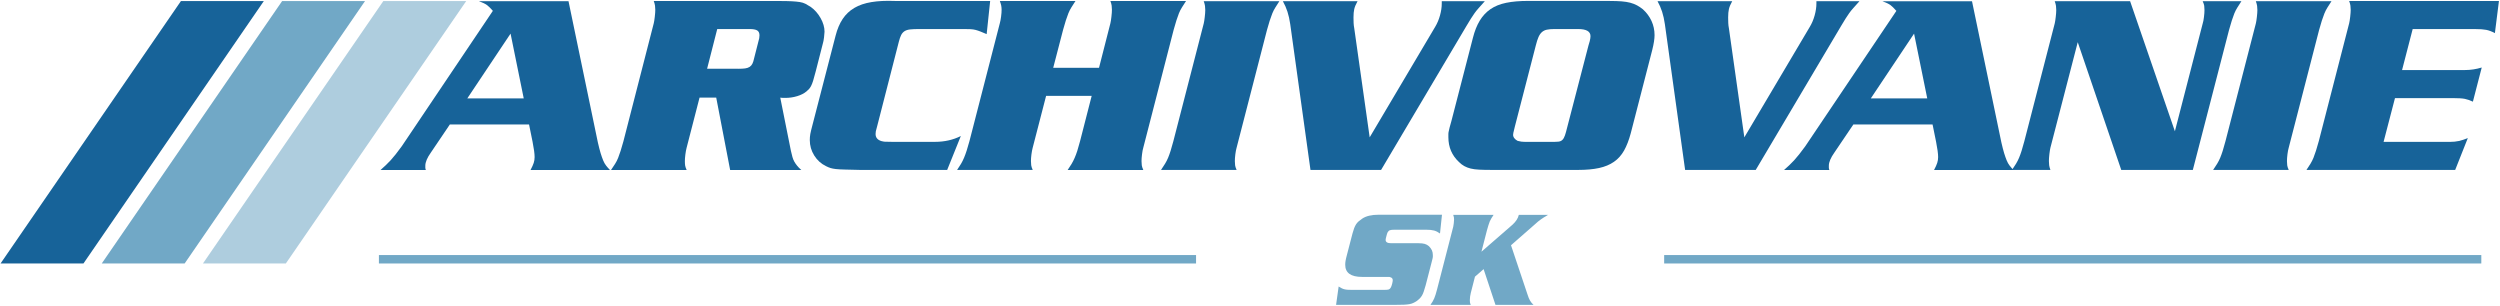 <?xml version="1.0" encoding="utf-8"?>
<!-- Generator: Adobe Illustrator 23.0.0, SVG Export Plug-In . SVG Version: 6.00 Build 0)  -->
<svg version="1.1" id="Layer_1" xmlns="http://www.w3.org/2000/svg" xmlns:xlink="http://www.w3.org/1999/xlink" x="0px" y="0px"
	 viewBox="0 0 148.235 18.168" style="enable-background:new 0 0 148.235 18.168;" xml:space="preserve">
<style type="text/css">
	.st0{fill:#176399;}
	.st1{fill:#71A8C6;}
	.st2{fill:#AECDDE;}
	.st3{fill:#010101;}
	.st4{fill:#222222;}
</style>
<g>
	<path class="st0" d="M35.449,8.443c0.06,0.26,0.114,0.473,0.164,0.638
		c0.051,0.165,0.101,0.307,0.15,0.427s0.107,0.223,0.173,0.308
		c0.064,0.085,0.143,0.173,0.232,0.263h-4.71
		c0.09-0.17,0.152-0.31,0.188-0.42s0.053-0.225,0.053-0.345
		c0-0.2-0.041-0.5-0.12-0.9l-0.21-1.035h-4.695l-1.125,1.665
		c-0.22,0.311-0.33,0.57-0.33,0.78c0,0.04,0,0.08,0,0.12
		c0,0.029,0.01,0.075,0.03,0.135h-2.686c0.221-0.189,0.42-0.383,0.601-0.577
		c0.18-0.195,0.399-0.473,0.66-0.833L29.224,0.643
		c-0.14-0.16-0.258-0.275-0.353-0.346c-0.095-0.069-0.253-0.145-0.473-0.225
		h5.311L35.449,8.443z M30.273,1.993l-2.564,3.84h3.345L30.273,1.993z"/>
	<path class="st0" d="M41.479,5.788l-0.766,2.97c-0.029,0.11-0.055,0.245-0.075,0.405
		c-0.02,0.16-0.029,0.29-0.029,0.39c0,0.101,0.005,0.186,0.015,0.256
		c0.01,0.069,0.04,0.159,0.09,0.27h-4.484c0.09-0.13,0.17-0.25,0.239-0.36
		c0.07-0.11,0.131-0.228,0.181-0.354c0.05-0.125,0.1-0.265,0.149-0.42
		s0.105-0.344,0.165-0.563l1.8-7.001c0.021-0.08,0.04-0.208,0.061-0.383
		c0.02-0.176,0.03-0.312,0.03-0.413c0-0.09-0.006-0.173-0.016-0.248
		s-0.035-0.168-0.075-0.277h7.471c0.29,0,0.527,0.005,0.712,0.015
		c0.186,0.01,0.343,0.025,0.473,0.045c0.13,0.021,0.242,0.056,0.338,0.105
		c0.095,0.05,0.197,0.11,0.308,0.181c0.239,0.17,0.438,0.394,0.592,0.669
		c0.155,0.275,0.232,0.544,0.232,0.805c0,0.061-0.01,0.171-0.029,0.331
		c-0.021,0.16-0.04,0.271-0.061,0.331l-0.435,1.699
		c-0.061,0.23-0.11,0.411-0.15,0.541c-0.04,0.131-0.08,0.233-0.12,0.309
		s-0.08,0.136-0.119,0.181c-0.041,0.045-0.091,0.093-0.15,0.143
		c-0.141,0.12-0.325,0.216-0.555,0.286c-0.23,0.07-0.466,0.104-0.705,0.104
		c-0.04,0-0.085,0-0.136,0c-0.05,0-0.104-0.005-0.165-0.015l0.631,3.15
		c0.029,0.14,0.06,0.262,0.09,0.367c0.029,0.104,0.067,0.197,0.112,0.277
		s0.1,0.16,0.165,0.24c0.064,0.08,0.147,0.165,0.247,0.255H43.293
		l-0.825-4.29H41.479z M43.788,4.078c0.16,0,0.293-0.008,0.397-0.022
		c0.105-0.015,0.192-0.045,0.263-0.09c0.069-0.045,0.125-0.107,0.165-0.188
		s0.075-0.19,0.104-0.33l0.256-1.005c0.039-0.12,0.06-0.235,0.06-0.346
		c0-0.14-0.045-0.237-0.135-0.292s-0.24-0.083-0.45-0.083h-1.92l-0.601,2.355
		H43.788z"/>
	<path class="st0" d="M58.503,2.023c-0.14-0.061-0.26-0.11-0.36-0.15
		c-0.1-0.04-0.197-0.072-0.292-0.098c-0.096-0.024-0.197-0.04-0.308-0.045
		s-0.24-0.008-0.39-0.008h-2.641c-0.229,0-0.412,0.008-0.547,0.023
		c-0.136,0.015-0.245,0.05-0.33,0.104s-0.153,0.132-0.203,0.231
		c-0.05,0.101-0.095,0.229-0.135,0.39l-1.29,5.028
		c-0.04,0.13-0.065,0.225-0.075,0.284c-0.01,0.061-0.015,0.115-0.015,0.165
		c0,0.209,0.115,0.349,0.345,0.419c0.08,0.021,0.147,0.032,0.203,0.037
		c0.055,0.006,0.197,0.008,0.427,0.008h2.551c0.56,0,1.069-0.115,1.529-0.345
		l-0.81,2.01h-5.146c-0.39-0.01-0.697-0.018-0.922-0.022
		c-0.226-0.005-0.403-0.015-0.533-0.03c-0.13-0.015-0.234-0.035-0.314-0.06
		c-0.08-0.025-0.17-0.062-0.271-0.113c-0.29-0.14-0.522-0.351-0.697-0.631
		s-0.263-0.586-0.263-0.916c0-0.12,0.01-0.237,0.03-0.354
		c0.021-0.115,0.065-0.303,0.135-0.563l1.365-5.272
		c0.1-0.391,0.24-0.721,0.42-0.991c0.181-0.271,0.41-0.488,0.69-0.653
		c0.279-0.166,0.617-0.28,1.013-0.346c0.395-0.065,0.856-0.088,1.387-0.067
		h5.655L58.503,2.023z"/>
	<path class="st0" d="M62.028,5.683l-0.795,3.074c-0.029,0.11-0.055,0.243-0.075,0.397
		c-0.02,0.155-0.029,0.288-0.029,0.397c0,0.091,0.005,0.173,0.015,0.248
		s0.04,0.167,0.09,0.277h-4.484c0.09-0.13,0.167-0.251,0.232-0.361
		c0.064-0.109,0.125-0.23,0.18-0.36c0.055-0.131,0.107-0.273,0.157-0.429
		s0.105-0.344,0.165-0.563l1.8-6.986c0.03-0.109,0.056-0.242,0.075-0.397
		c0.021-0.154,0.03-0.287,0.03-0.397c0-0.09-0.008-0.173-0.022-0.247
		c-0.015-0.075-0.043-0.168-0.083-0.277h4.485
		c-0.09,0.14-0.17,0.265-0.24,0.375c-0.069,0.109-0.13,0.228-0.18,0.352
		c-0.05,0.126-0.1,0.266-0.15,0.421c-0.05,0.154-0.104,0.342-0.165,0.562
		l-0.585,2.25h2.716l0.675-2.641c0.02-0.08,0.04-0.207,0.06-0.382
		c0.021-0.176,0.03-0.312,0.03-0.413c0-0.09-0.005-0.173-0.015-0.247
		c-0.011-0.075-0.035-0.168-0.075-0.277h4.484
		c-0.09,0.14-0.17,0.265-0.239,0.375c-0.07,0.109-0.131,0.228-0.181,0.352
		c-0.05,0.126-0.1,0.266-0.149,0.421c-0.051,0.154-0.105,0.342-0.165,0.562
		l-1.8,6.986c-0.03,0.101-0.056,0.23-0.075,0.392
		c-0.021,0.16-0.03,0.295-0.03,0.405c0,0.091,0.005,0.173,0.015,0.248
		c0.011,0.075,0.04,0.168,0.091,0.278h-4.485c0.09-0.13,0.167-0.25,0.232-0.36
		c0.065-0.109,0.125-0.227,0.18-0.353c0.056-0.125,0.107-0.265,0.158-0.42
		c0.05-0.154,0.104-0.347,0.165-0.577l0.689-2.685H62.028z"/>
	<path class="st0" d="M75.858,0.073c-0.09,0.14-0.17,0.265-0.24,0.375
		c-0.069,0.11-0.13,0.228-0.18,0.353s-0.1,0.265-0.15,0.42
		c-0.05,0.155-0.104,0.343-0.165,0.562l-1.8,6.975
		c-0.029,0.101-0.055,0.23-0.075,0.391c-0.02,0.16-0.029,0.295-0.029,0.404
		c0,0.091,0.005,0.173,0.015,0.248s0.04,0.167,0.09,0.277h-4.484
		c0.09-0.13,0.17-0.252,0.239-0.367c0.07-0.115,0.131-0.232,0.181-0.353
		s0.1-0.258,0.149-0.413c0.05-0.154,0.105-0.347,0.165-0.577l1.8-6.975
		c0.021-0.08,0.04-0.208,0.061-0.383c0.02-0.175,0.03-0.312,0.03-0.413
		c0-0.09-0.006-0.172-0.016-0.247s-0.035-0.167-0.075-0.277H75.858z"/>
	<path class="st0" d="M85.099,1.588c0.12-0.199,0.215-0.425,0.285-0.675
		c0.069-0.25,0.104-0.485,0.104-0.705V0.073h2.551
		c-0.15,0.17-0.273,0.308-0.368,0.412c-0.095,0.105-0.178,0.208-0.247,0.308
		c-0.07,0.101-0.141,0.205-0.21,0.315c-0.07,0.11-0.155,0.25-0.255,0.42
		l-5.07,8.55h-4.185l-1.2-8.64c-0.04-0.28-0.096-0.527-0.165-0.743
		c-0.07-0.215-0.16-0.422-0.271-0.622h4.426
		c-0.101,0.18-0.165,0.335-0.195,0.465s-0.045,0.295-0.045,0.495
		c0,0.11,0.002,0.22,0.007,0.33s0.018,0.215,0.038,0.314l0.915,6.466
		L85.099,1.588z"/>
	<path class="st0" d="M95.464,0.058c0.26,0,0.487,0.007,0.682,0.022
		c0.195,0.015,0.368,0.042,0.518,0.082c0.15,0.04,0.285,0.093,0.405,0.158
		s0.235,0.143,0.345,0.232c0.22,0.2,0.391,0.431,0.511,0.691
		c0.119,0.261,0.18,0.541,0.18,0.841c0,0.221-0.045,0.511-0.135,0.872
		l-1.275,4.941c-0.11,0.411-0.242,0.754-0.397,1.029s-0.355,0.499-0.6,0.669
		c-0.245,0.17-0.54,0.293-0.886,0.368c-0.345,0.075-0.757,0.112-1.237,0.112
		h-5.115c-0.3,0-0.55-0.005-0.75-0.015s-0.37-0.032-0.51-0.067
		s-0.265-0.083-0.375-0.144c-0.11-0.06-0.215-0.14-0.314-0.24
		c-0.42-0.391-0.631-0.881-0.631-1.472c0-0.08,0-0.146,0-0.195
		c0-0.051,0.008-0.105,0.023-0.165c0.015-0.061,0.032-0.136,0.052-0.226
		c0.021-0.09,0.055-0.216,0.105-0.376l1.274-4.928
		c0.101-0.4,0.235-0.74,0.405-1.021c0.17-0.281,0.383-0.509,0.638-0.685
		c0.255-0.175,0.564-0.3,0.93-0.375s0.798-0.112,1.298-0.112H95.464z
		 M89.823,7.5c-0.05,0.21-0.08,0.335-0.09,0.375
		c-0.01,0.039-0.015,0.079-0.015,0.119c0,0.069,0.024,0.138,0.074,0.202
		c0.051,0.064,0.115,0.117,0.195,0.157c0.07,0.02,0.143,0.035,0.218,0.045
		s0.197,0.015,0.367,0.015h1.455c0.16,0,0.287-0.005,0.383-0.015
		c0.095-0.01,0.172-0.045,0.232-0.105c0.06-0.06,0.109-0.146,0.149-0.262
		c0.04-0.114,0.085-0.276,0.136-0.486l1.26-4.849l0.075-0.255
		c0.029-0.119,0.045-0.22,0.045-0.299c0-0.279-0.245-0.42-0.735-0.42h-1.41
		c-0.18,0-0.327,0.013-0.442,0.038c-0.115,0.024-0.212,0.072-0.292,0.142
		c-0.08,0.07-0.148,0.168-0.203,0.292c-0.055,0.125-0.107,0.287-0.157,0.486
		L89.823,7.5z"/>
	<path class="st0" d="M107.313,1.588c0.12-0.199,0.215-0.425,0.285-0.675
		c0.069-0.25,0.104-0.485,0.104-0.705V0.073h2.551
		c-0.15,0.17-0.273,0.308-0.368,0.412c-0.095,0.105-0.178,0.208-0.247,0.308
		c-0.07,0.101-0.141,0.205-0.21,0.315c-0.07,0.11-0.155,0.25-0.255,0.42
		l-5.07,8.55h-4.185l-1.2-8.64c-0.04-0.28-0.096-0.527-0.165-0.743
		c-0.07-0.215-0.16-0.422-0.27-0.622h4.426
		c-0.101,0.18-0.165,0.335-0.195,0.465s-0.045,0.295-0.045,0.495
		c0,0.11,0.002,0.22,0.007,0.33s0.018,0.215,0.038,0.314l0.915,6.466
		L107.313,1.588z"/>
	<path class="st0" d="M118.669,8.443c0.06,0.26,0.114,0.473,0.164,0.638
		c0.051,0.165,0.101,0.307,0.15,0.427s0.107,0.223,0.173,0.308
		c0.064,0.085,0.143,0.173,0.232,0.263h-4.71
		c0.09-0.17,0.152-0.31,0.188-0.42s0.053-0.225,0.053-0.345
		c0-0.2-0.041-0.5-0.12-0.9l-0.21-1.035h-4.695l-1.125,1.665
		c-0.22,0.311-0.33,0.57-0.33,0.78c0,0.04,0,0.08,0,0.12
		c0,0.029,0.01,0.075,0.03,0.135h-2.686c0.221-0.189,0.42-0.383,0.601-0.577
		c0.18-0.195,0.399-0.473,0.66-0.833l5.399-8.024
		c-0.14-0.16-0.258-0.275-0.353-0.346c-0.095-0.069-0.253-0.145-0.473-0.225
		h5.311L118.669,8.443z M113.493,1.993l-2.564,3.84h3.345L113.493,1.993z"/>
	<path class="st0" d="M128.958,7.783l1.649-6.39c0.03-0.091,0.056-0.218,0.075-0.383
		c0.021-0.165,0.03-0.303,0.03-0.413c0-0.1-0.005-0.185-0.015-0.255
		c-0.011-0.069-0.04-0.159-0.091-0.27h2.296
		c-0.091,0.14-0.171,0.265-0.24,0.375c-0.07,0.11-0.13,0.228-0.181,0.353
		c-0.05,0.125-0.1,0.265-0.149,0.42s-0.105,0.343-0.165,0.562l-2.146,8.295
		h-4.244l-2.58-7.575l-1.62,6.255c-0.021,0.08-0.04,0.205-0.061,0.375
		c-0.02,0.171-0.029,0.311-0.029,0.42c0,0.091,0.005,0.173,0.015,0.248
		s0.035,0.167,0.075,0.277h-2.28c0.09-0.13,0.17-0.252,0.24-0.367
		s0.13-0.232,0.18-0.353s0.101-0.258,0.15-0.413
		c0.05-0.154,0.104-0.347,0.165-0.577l1.8-6.975
		c0.02-0.08,0.04-0.208,0.06-0.383c0.021-0.175,0.03-0.312,0.03-0.413
		c0-0.09-0.005-0.172-0.015-0.247c-0.011-0.075-0.035-0.167-0.075-0.277h4.47
		L128.958,7.783z"/>
	<path class="st0" d="M138.242,0.073c-0.09,0.14-0.17,0.265-0.24,0.375
		c-0.069,0.11-0.13,0.228-0.18,0.353s-0.1,0.265-0.15,0.42
		c-0.05,0.155-0.104,0.343-0.165,0.562l-1.8,6.975
		c-0.029,0.101-0.055,0.23-0.075,0.391c-0.02,0.16-0.029,0.295-0.029,0.404
		c0,0.091,0.005,0.173,0.015,0.248s0.04,0.167,0.09,0.277h-4.484
		c0.09-0.13,0.17-0.252,0.239-0.367c0.07-0.115,0.131-0.232,0.181-0.353
		s0.1-0.258,0.149-0.413c0.05-0.154,0.105-0.347,0.165-0.577l1.8-6.975
		c0.021-0.08,0.04-0.208,0.061-0.383c0.02-0.175,0.03-0.312,0.03-0.413
		c0-0.09-0.006-0.172-0.016-0.247s-0.035-0.167-0.075-0.277H138.242z"/>
	<path class="st0" d="M142.428,4.153h3.734c0.33,0,0.66-0.05,0.99-0.15l-0.524,2.025
		c-0.171-0.08-0.328-0.135-0.473-0.165c-0.146-0.03-0.378-0.045-0.698-0.045
		h-3.449l-0.676,2.595h3.931c0.199,0,0.377-0.018,0.532-0.053
		c0.155-0.034,0.332-0.092,0.532-0.172l-0.75,1.89h-8.819
		c0.09-0.13,0.17-0.253,0.239-0.368c0.07-0.115,0.131-0.235,0.181-0.36
		s0.1-0.266,0.149-0.421s0.105-0.343,0.165-0.563l1.8-6.985
		c0.021-0.08,0.04-0.208,0.061-0.383c0.02-0.176,0.03-0.312,0.03-0.413
		c0-0.09-0.006-0.173-0.016-0.248s-0.035-0.168-0.075-0.277h8.881l-0.24,1.904
		c-0.19-0.1-0.362-0.165-0.518-0.194c-0.155-0.03-0.378-0.046-0.668-0.046
		h-3.689L142.428,4.153z"/>
	<path class="st1" d="M85.383,13.845c-0.117-0.085-0.234-0.144-0.352-0.176
		s-0.275-0.048-0.473-0.048h-1.872c-0.133,0-0.227,0.011-0.279,0.032
		c-0.054,0.021-0.099,0.066-0.136,0.136c-0.012,0.016-0.021,0.046-0.032,0.088
		c-0.011,0.043-0.023,0.087-0.036,0.132c-0.014,0.046-0.024,0.088-0.032,0.128
		c-0.008,0.04-0.012,0.068-0.012,0.084c0,0.134,0.106,0.2,0.319,0.2h1.624
		c0.16,0,0.286,0.014,0.376,0.04c0.091,0.027,0.174,0.072,0.248,0.136
		c0.08,0.08,0.139,0.162,0.177,0.244c0.037,0.083,0.056,0.178,0.056,0.284
		c0,0.037,0,0.067,0,0.088c0,0.021-0.003,0.047-0.008,0.076
		c-0.006,0.029-0.014,0.062-0.024,0.1c-0.011,0.038-0.023,0.091-0.04,0.16
		l-0.352,1.36c-0.043,0.149-0.08,0.271-0.112,0.368
		c-0.032,0.096-0.066,0.176-0.104,0.24c-0.038,0.063-0.079,0.119-0.124,0.168
		c-0.046,0.048-0.104,0.099-0.172,0.151c-0.08,0.054-0.155,0.097-0.225,0.128
		c-0.069,0.032-0.147,0.057-0.235,0.072c-0.089,0.016-0.198,0.026-0.328,0.032
		c-0.131,0.005-0.295,0.008-0.492,0.008h-3.521l0.152-1.088
		c0.074,0.048,0.14,0.085,0.196,0.112c0.056,0.026,0.115,0.046,0.18,0.06
		s0.14,0.021,0.228,0.024c0.089,0.002,0.204,0.004,0.349,0.004h1.744
		c0.144,0,0.238-0.01,0.284-0.028c0.045-0.019,0.086-0.062,0.123-0.132
		c0.027-0.059,0.051-0.131,0.072-0.216c0.021-0.086,0.032-0.152,0.032-0.2
		c0-0.091-0.048-0.149-0.144-0.176c-0.017-0.006-0.03-0.01-0.04-0.013
		c-0.011-0.002-0.03-0.004-0.057-0.004c-0.021,0-0.053,0-0.096,0s-0.104,0-0.184,0
		h-1.297c-0.666,0-1-0.24-1-0.72c0-0.043,0.002-0.083,0.005-0.12
		c0.002-0.037,0.008-0.077,0.016-0.12c0.008-0.042,0.019-0.095,0.032-0.156
		c0.013-0.061,0.033-0.14,0.06-0.235l0.32-1.232
		c0.032-0.117,0.063-0.219,0.096-0.304s0.069-0.161,0.112-0.229
		c0.042-0.066,0.095-0.126,0.156-0.18c0.061-0.053,0.132-0.106,0.212-0.16
		c0.229-0.154,0.552-0.231,0.968-0.231h3.76L85.383,13.845z"/>
	<path class="st1" d="M89.688,13.318c0.202-0.187,0.325-0.379,0.368-0.576h1.728
		c-0.096,0.059-0.176,0.108-0.24,0.147c-0.063,0.04-0.123,0.08-0.18,0.12
		c-0.056,0.04-0.112,0.083-0.168,0.128c-0.056,0.046-0.121,0.104-0.196,0.173
		l-1.407,1.231l0.976,2.912c0.048,0.154,0.098,0.276,0.148,0.364
		c0.05,0.088,0.121,0.175,0.212,0.26h-2.256l-0.704-2.12l-0.513,0.448
		l-0.248,0.968c-0.016,0.054-0.029,0.123-0.04,0.208
		c-0.011,0.086-0.016,0.157-0.016,0.216c0,0.048,0.003,0.092,0.008,0.132
		c0.006,0.04,0.021,0.09,0.048,0.148h-2.392
		c0.048-0.069,0.091-0.135,0.128-0.196c0.037-0.061,0.069-0.124,0.096-0.188
		c0.027-0.064,0.054-0.138,0.08-0.22c0.027-0.083,0.057-0.186,0.088-0.309
		l0.96-3.72c0.011-0.043,0.021-0.11,0.032-0.204s0.017-0.167,0.017-0.22
		c0-0.048-0.003-0.093-0.009-0.133c-0.005-0.039-0.019-0.089-0.04-0.147h2.393
		c-0.048,0.074-0.091,0.142-0.128,0.2s-0.069,0.12-0.097,0.184
		c-0.026,0.064-0.053,0.139-0.079,0.225c-0.027,0.085-0.057,0.187-0.089,0.304
		l-0.327,1.271L89.688,13.318z"/>
</g>
<polygon class="st0" points="15.642,0.065 10.727,0.065 0.034,15.622 4.949,15.622 "/>
<polygon class="st1" points="21.642,0.065 16.727,0.065 6.034,15.622 10.949,15.622 "/>
<polygon class="st2" points="27.642,0.065 22.727,0.065 12.034,15.622 16.949,15.622 "/>
<rect x="22.467" y="15.123" class="st1" width="48.452" height="0.5"/>
<rect x="98.675" y="15.123" class="st1" width="48.452" height="0.5"/>
</svg>
